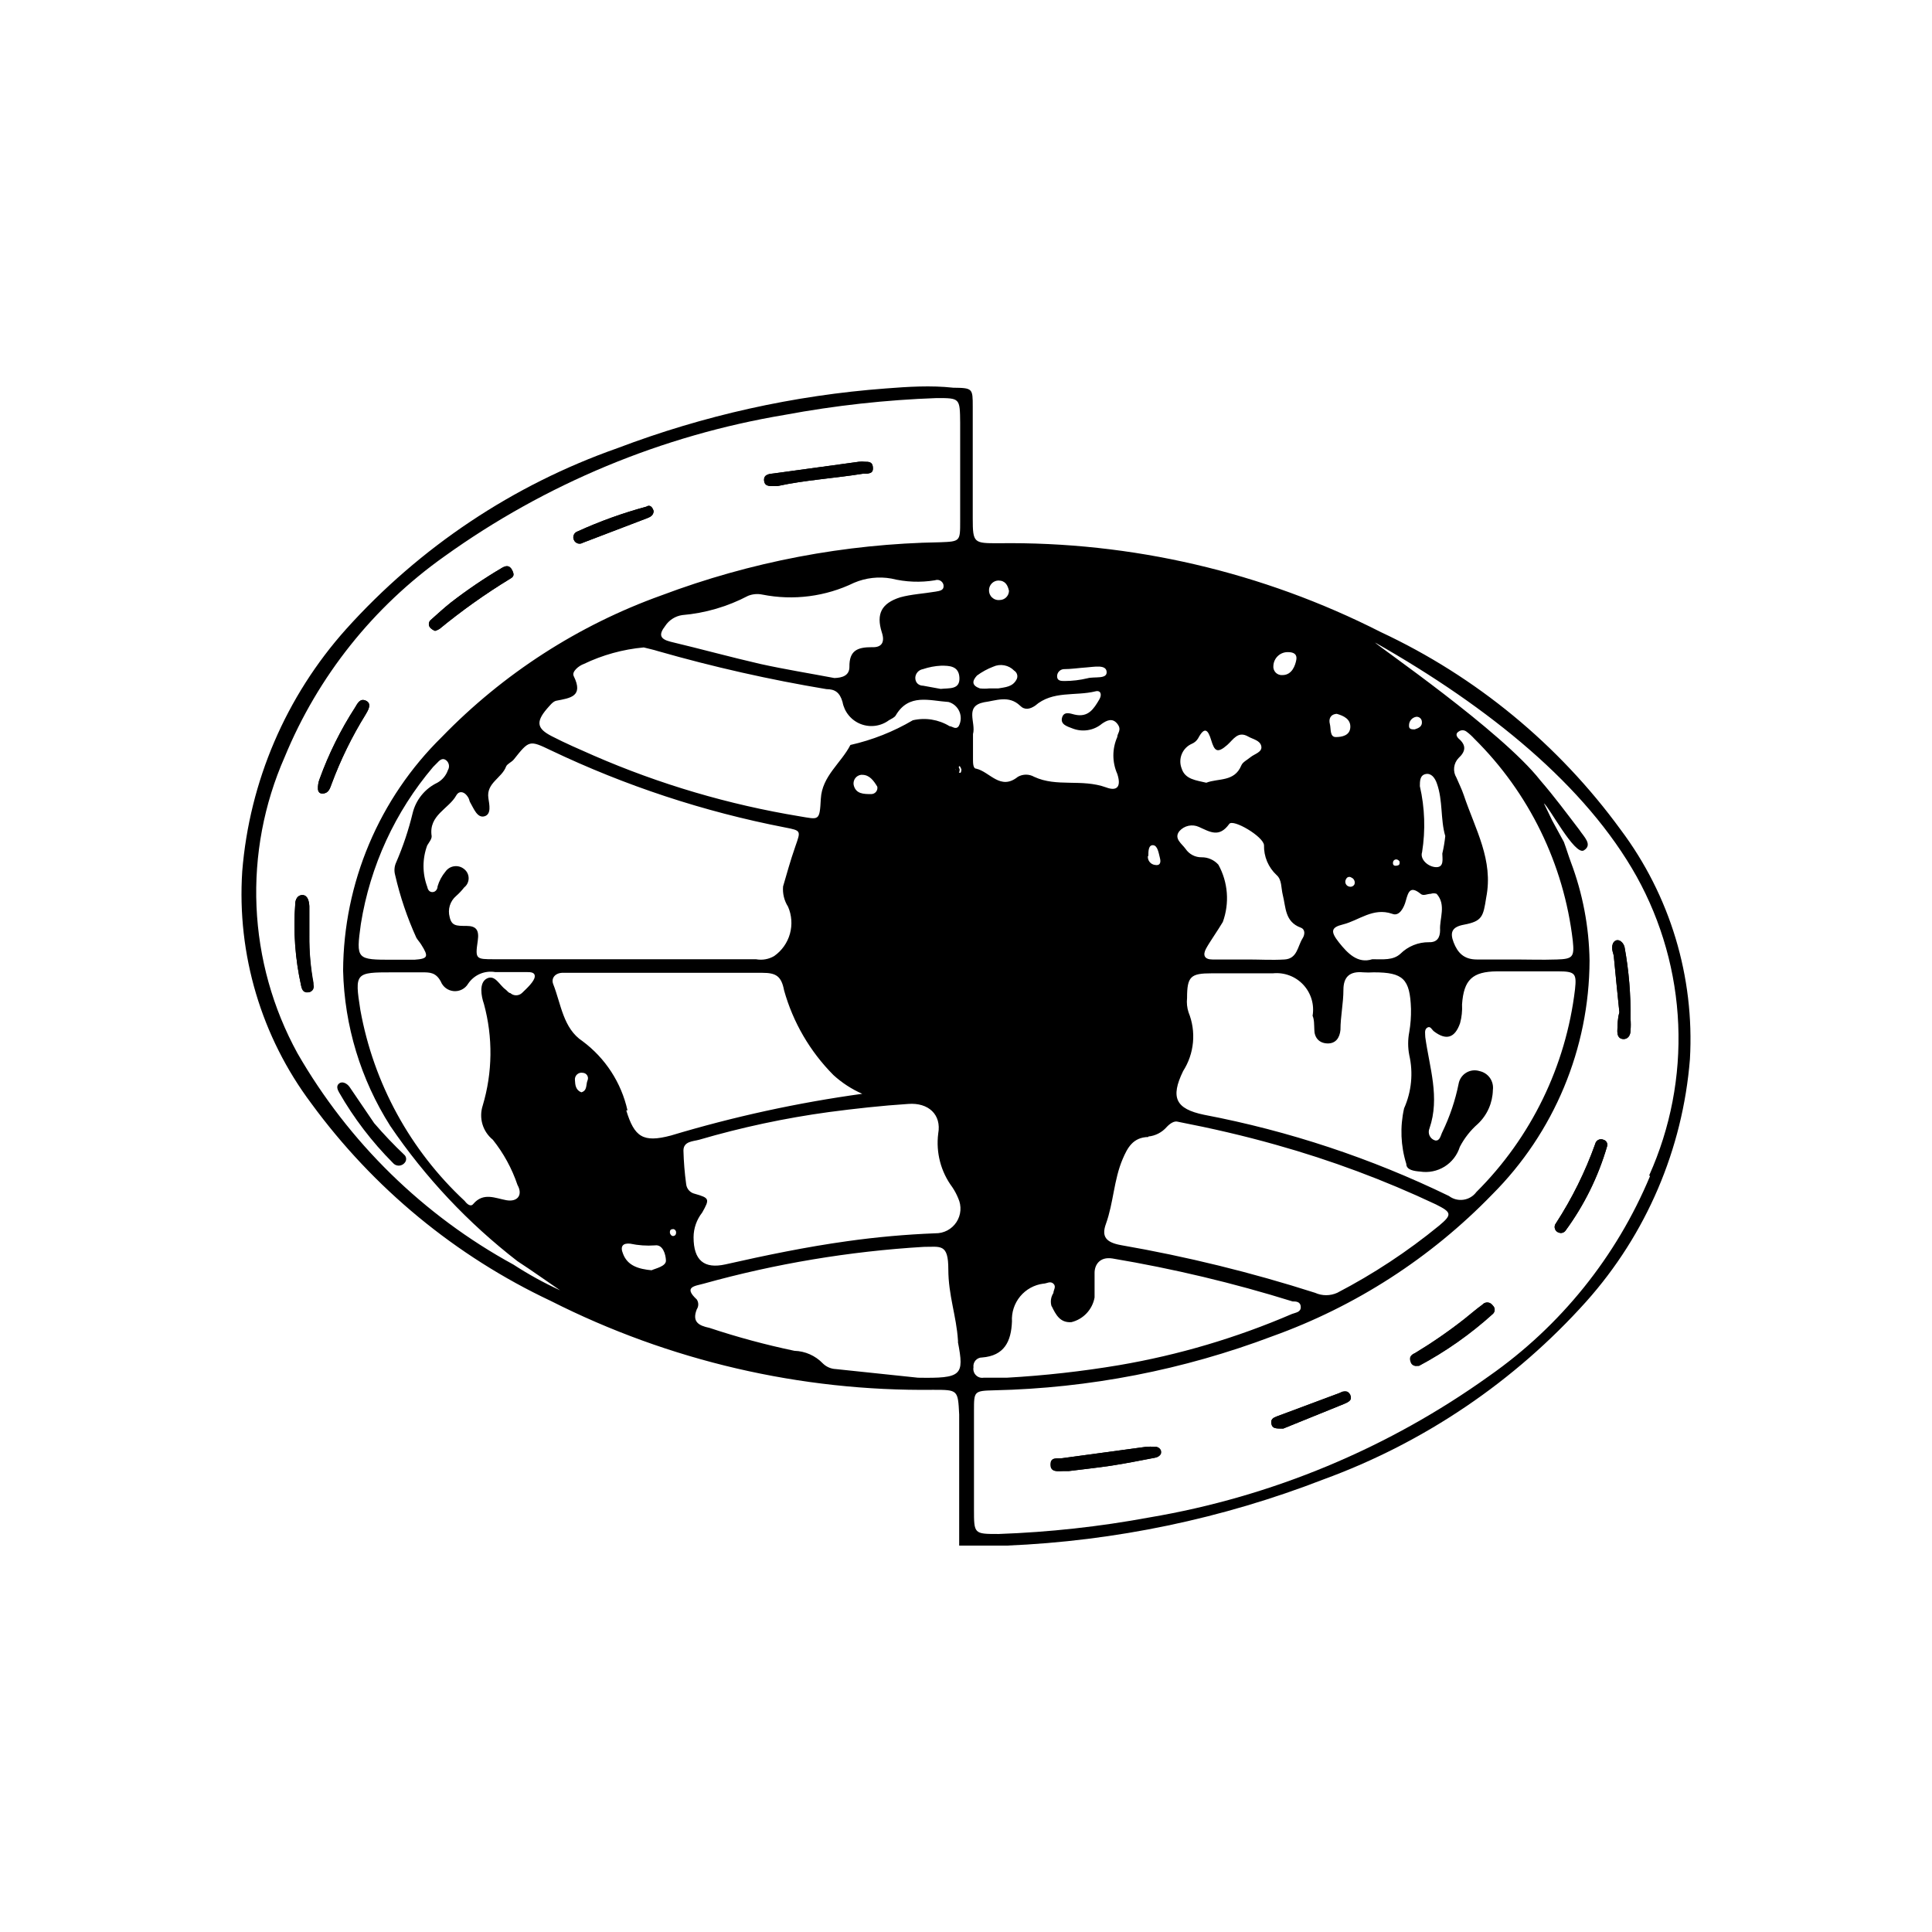 <svg width="100" height="100" viewBox="0 0 100 100" fill="none" xmlns="http://www.w3.org/2000/svg"><path d="M60.076 75.067C60.076 75.297 59.987 75.412 59.795 75.451C59.055 75.591 58.302 75.745 57.548 75.86C56.795 75.975 56.042 76.051 55.34 76.141H55.059C54.791 76.141 54.395 76.23 54.395 75.808C54.395 75.387 54.74 75.515 54.995 75.476L59.31 74.888C59.463 74.874 59.617 74.874 59.77 74.888C59.833 74.883 59.896 74.897 59.951 74.929C60.006 74.961 60.05 75.009 60.076 75.067Z" fill="black"/><path d="M69.892 72.192C70.007 72.473 69.778 72.576 69.573 72.665L66.42 73.943C66.025 73.943 65.859 73.943 65.808 73.7C65.757 73.457 65.91 73.381 66.076 73.317L69.331 72.103C69.535 71.975 69.778 71.949 69.892 72.192Z" fill="black"/><path d="M77.284 67.605C77.336 67.657 77.365 67.728 77.365 67.803C77.365 67.877 77.336 67.948 77.284 68.001C76.123 69.053 74.836 69.959 73.454 70.697H73.352C73.281 70.709 73.208 70.692 73.149 70.652C73.09 70.612 73.048 70.55 73.033 70.48C72.956 70.263 73.033 70.135 73.263 70.032C74.149 69.497 75.001 68.909 75.816 68.269C76.122 68.026 76.428 67.758 76.747 67.528C76.782 67.486 76.827 67.454 76.878 67.435C76.928 67.416 76.983 67.41 77.037 67.417C77.09 67.425 77.141 67.446 77.184 67.479C77.228 67.512 77.262 67.555 77.284 67.605Z" fill="black"/><path d="M83.181 59.337C82.723 60.909 81.993 62.388 81.024 63.707C80.988 63.752 80.94 63.786 80.886 63.804C80.831 63.822 80.773 63.824 80.717 63.809C80.665 63.799 80.616 63.776 80.575 63.741C80.534 63.707 80.503 63.662 80.485 63.611C80.467 63.561 80.463 63.507 80.472 63.454C80.481 63.401 80.504 63.352 80.539 63.311C81.371 62.027 82.053 60.65 82.568 59.209C82.578 59.164 82.597 59.123 82.625 59.087C82.652 59.051 82.687 59.021 82.728 59.001C82.768 58.98 82.812 58.968 82.858 58.967C82.903 58.965 82.948 58.974 82.99 58.992C83.026 59 83.059 59.017 83.089 59.039C83.118 59.061 83.143 59.09 83.161 59.122C83.179 59.155 83.19 59.19 83.193 59.227C83.197 59.264 83.193 59.301 83.181 59.337Z" fill="black"/><path d="M84.394 52.717C84.413 52.93 84.413 53.144 84.394 53.356C84.394 53.586 84.253 53.816 83.985 53.778C83.717 53.74 83.704 53.484 83.717 53.267C83.73 53.05 83.717 52.756 83.819 52.398C83.73 51.516 83.628 50.545 83.538 49.574C83.538 49.42 83.462 49.28 83.449 49.139C83.436 48.999 83.449 48.756 83.641 48.679C83.832 48.603 84.036 48.807 84.087 49.024C84.31 50.242 84.413 51.479 84.394 52.717Z" fill="black"/><path d="M16.227 50.864C16.227 51.069 16.227 51.324 15.959 51.363C15.691 51.401 15.627 51.222 15.589 51.031C15.277 49.635 15.174 48.201 15.283 46.775C15.283 46.571 15.398 46.315 15.666 46.328C15.934 46.341 15.998 46.66 16.011 46.903C16.011 47.44 16.011 47.989 16.011 48.424C16.006 49.242 16.078 50.059 16.227 50.864Z" fill="black"/><path d="M18.921 36.987C18.215 38.126 17.625 39.333 17.159 40.59C17.083 40.795 17.019 41.012 16.789 41.063C16.559 41.114 16.47 40.999 16.457 40.846C16.448 40.663 16.479 40.48 16.547 40.309C17.015 39.018 17.627 37.783 18.372 36.629C18.5 36.425 18.627 36.118 18.946 36.271C19.266 36.425 19.049 36.77 18.921 36.987Z" fill="black"/><path d="M18.525 57.394C18.722 57.704 18.935 58.002 19.163 58.289C18.916 58.017 18.702 57.717 18.525 57.394Z" fill="black"/><path d="M26.401 29.958C25.125 30.736 23.905 31.603 22.75 32.552C22.679 32.596 22.601 32.631 22.521 32.655C22.43 32.621 22.348 32.569 22.278 32.501C22.226 32.449 22.197 32.377 22.197 32.303C22.197 32.229 22.226 32.158 22.278 32.105C22.623 31.799 22.968 31.479 23.338 31.185C24.172 30.54 25.046 29.946 25.954 29.409C26.159 29.281 26.363 29.23 26.503 29.498C26.644 29.767 26.58 29.856 26.401 29.958Z" fill="black"/><path d="M33.831 26.444C33.831 26.661 33.678 26.751 33.512 26.815L30.167 28.093C30.128 28.117 30.085 28.132 30.04 28.138C29.995 28.144 29.949 28.14 29.905 28.127C29.862 28.113 29.822 28.091 29.788 28.061C29.753 28.031 29.726 27.994 29.708 27.952C29.687 27.911 29.676 27.865 29.674 27.819C29.673 27.773 29.682 27.727 29.7 27.684C29.718 27.642 29.745 27.604 29.78 27.573C29.814 27.542 29.855 27.518 29.899 27.505C31.045 26.983 32.232 26.555 33.448 26.227C33.652 26.099 33.767 26.253 33.831 26.444Z" fill="black"/><path d="M44.911 24.515C44.839 24.522 44.766 24.522 44.694 24.515C43.188 24.758 41.669 24.847 40.264 25.154C39.932 25.154 39.588 25.23 39.55 24.885C39.511 24.54 39.843 24.527 40.073 24.502L44.451 23.901C44.557 23.888 44.664 23.888 44.77 23.901C44.962 23.901 45.153 23.901 45.179 24.17C45.205 24.438 45.102 24.476 44.911 24.515Z" fill="black"/><path d="M49.672 39.824C49.672 39.824 49.672 40.002 49.608 40.002C49.545 40.002 49.455 39.9 49.468 39.811C49.481 39.721 49.545 39.696 49.583 39.645C49.62 39.7 49.65 39.76 49.672 39.824Z" fill="black"/><path d="M83.883 42.942C80.674 38.541 76.406 35.024 71.475 32.719C65.35 29.603 58.559 28.024 51.689 28.118C50.413 28.118 50.349 28.118 50.349 26.84C50.349 24.911 50.349 23.007 50.349 21.052C50.349 20.106 50.349 20.08 49.34 20.068C48.179 19.94 47.004 20.017 45.855 20.106C41.097 20.461 36.415 21.503 31.954 23.198C26.563 25.093 21.735 28.314 17.913 32.565C14.801 36.044 12.913 40.447 12.538 45.101C12.258 49.404 13.526 53.665 16.113 57.113C19.326 61.504 23.588 65.018 28.508 67.336C34.642 70.441 41.433 72.019 48.306 71.937C49.583 71.937 49.583 71.937 49.647 73.215V80H52.111C57.724 79.765 63.262 78.608 68.501 76.575C73.723 74.668 78.396 71.504 82.109 67.362C85.215 63.881 87.098 59.478 87.47 54.826C87.715 50.565 86.444 46.354 83.883 42.942ZM26.58 65.458C21.918 62.912 18.048 59.127 15.398 54.519C14.118 52.186 13.392 49.589 13.277 46.929C13.162 44.27 13.661 41.62 14.734 39.185C16.454 35.008 19.323 31.406 23.006 28.796C28.241 25.038 34.268 22.534 40.622 21.473C43.218 20.989 45.846 20.698 48.485 20.604C49.685 20.604 49.685 20.604 49.698 21.882C49.698 23.595 49.698 25.307 49.698 26.994C49.698 28.016 49.698 28.029 48.664 28.067C43.734 28.148 38.854 29.077 34.239 30.815C29.938 32.357 26.047 34.867 22.865 38.15C21.259 39.727 19.981 41.608 19.105 43.683C18.228 45.758 17.771 47.986 17.759 50.238C17.827 53.09 18.67 55.869 20.198 58.276C22.01 60.944 24.233 63.307 26.784 65.279C27.384 65.662 28.891 66.723 28.993 66.787C28.157 66.404 27.351 65.959 26.58 65.458ZM45.639 32.719C45.817 33.242 45.639 33.524 45.128 33.498C44.388 33.498 43.953 33.664 43.966 34.52C43.966 34.968 43.596 35.083 43.188 35.095C41.911 34.853 40.635 34.648 39.358 34.367C37.801 34.009 36.269 33.588 34.712 33.217C34.15 33.076 34.086 32.846 34.431 32.399C34.53 32.248 34.659 32.121 34.811 32.024C34.963 31.927 35.133 31.863 35.312 31.837C36.503 31.736 37.662 31.397 38.72 30.84C38.955 30.746 39.212 30.724 39.46 30.776C41.068 31.095 42.735 30.88 44.209 30.163C44.817 29.906 45.486 29.83 46.136 29.946C46.876 30.128 47.644 30.159 48.396 30.035C48.438 30.019 48.484 30.012 48.529 30.015C48.575 30.017 48.619 30.029 48.66 30.049C48.701 30.07 48.737 30.098 48.766 30.133C48.795 30.168 48.817 30.209 48.83 30.252C48.894 30.572 48.626 30.584 48.421 30.623C47.809 30.725 47.145 30.763 46.596 30.917C45.626 31.224 45.345 31.773 45.639 32.719ZM47.77 34.635C48.075 34.532 48.393 34.471 48.715 34.456C49.123 34.456 49.634 34.456 49.66 35.083C49.685 35.709 49.136 35.607 48.689 35.658L47.783 35.492C47.566 35.492 47.375 35.351 47.375 35.083C47.379 34.974 47.421 34.87 47.493 34.788C47.565 34.707 47.663 34.653 47.77 34.635ZM40.788 46.929C40.982 47.372 41.016 47.868 40.886 48.334C40.756 48.8 40.468 49.206 40.073 49.484C39.788 49.652 39.453 49.711 39.128 49.65H32.363C30.116 49.65 27.857 49.65 25.597 49.65C24.627 49.65 24.589 49.65 24.729 48.692C24.806 48.155 24.665 47.925 24.142 47.925C23.619 47.925 23.376 47.925 23.274 47.465C23.221 47.271 23.224 47.066 23.282 46.874C23.341 46.682 23.453 46.51 23.606 46.379C23.76 46.244 23.901 46.094 24.027 45.932C24.099 45.876 24.157 45.804 24.197 45.722C24.236 45.64 24.257 45.55 24.257 45.459C24.257 45.368 24.236 45.278 24.197 45.196C24.157 45.114 24.099 45.042 24.027 44.986C23.956 44.927 23.875 44.883 23.786 44.857C23.698 44.832 23.605 44.825 23.514 44.837C23.423 44.849 23.335 44.879 23.256 44.927C23.178 44.975 23.11 45.039 23.057 45.114C22.869 45.339 22.73 45.6 22.648 45.881C22.648 46.021 22.546 46.175 22.38 46.175C22.214 46.175 22.138 46.034 22.112 45.894C21.857 45.205 21.857 44.448 22.112 43.759C22.202 43.606 22.355 43.427 22.342 43.274C22.176 42.188 23.236 41.868 23.619 41.165C23.746 40.935 23.989 40.961 24.155 41.165C24.321 41.37 24.27 41.434 24.346 41.549C24.525 41.855 24.704 42.354 25.074 42.252C25.444 42.149 25.329 41.651 25.278 41.306C25.163 40.526 25.98 40.271 26.197 39.67C26.261 39.53 26.478 39.453 26.593 39.312C27.397 38.303 27.397 38.303 28.52 38.84C32.37 40.675 36.436 42.015 40.622 42.827C41.477 42.993 41.452 42.993 41.171 43.798C40.89 44.603 40.737 45.191 40.532 45.881C40.5 46.249 40.59 46.617 40.788 46.929ZM25.048 51.963C25.519 53.69 25.497 55.514 24.984 57.228C24.883 57.541 24.879 57.877 24.972 58.191C25.066 58.506 25.253 58.785 25.508 58.992C26.066 59.691 26.498 60.482 26.784 61.33C27.078 61.854 26.784 62.225 26.21 62.123C25.635 62.02 25.023 61.701 24.499 62.314C24.359 62.493 24.167 62.314 24.052 62.161C21.233 59.539 19.338 56.073 18.653 52.283C18.346 50.34 18.398 50.328 20.325 50.328H21.857C22.24 50.328 22.559 50.328 22.814 50.8C22.869 50.938 22.96 51.059 23.079 51.147C23.198 51.235 23.339 51.288 23.487 51.3C23.635 51.312 23.783 51.283 23.914 51.215C24.046 51.147 24.156 51.043 24.231 50.916C24.383 50.691 24.596 50.514 24.845 50.407C25.094 50.301 25.368 50.269 25.635 50.315C26.172 50.315 26.721 50.315 27.269 50.315C27.448 50.315 27.703 50.315 27.678 50.558C27.652 50.8 27.282 51.146 27.014 51.401C26.932 51.476 26.825 51.517 26.714 51.517C26.603 51.517 26.496 51.476 26.414 51.401C26.325 51.401 26.248 51.273 26.159 51.209C25.852 50.992 25.623 50.43 25.201 50.647C24.78 50.864 24.908 51.567 25.048 51.963ZM20.453 45.293C20.709 46.409 21.077 47.496 21.551 48.539C21.627 48.666 21.729 48.769 21.806 48.897C22.202 49.523 22.151 49.625 21.448 49.676C21.078 49.676 20.721 49.676 20.351 49.676C18.449 49.676 18.423 49.676 18.678 47.823C19.159 44.822 20.453 42.011 22.419 39.696L22.648 39.466C22.776 39.325 22.929 39.21 23.108 39.364C23.177 39.425 23.222 39.508 23.236 39.599C23.25 39.69 23.232 39.783 23.184 39.862C23.088 40.14 22.893 40.372 22.636 40.514C22.32 40.665 22.041 40.884 21.821 41.156C21.6 41.428 21.442 41.745 21.359 42.085C21.148 42.96 20.862 43.815 20.504 44.641C20.41 44.845 20.392 45.077 20.453 45.293ZM30.41 55.925C30.32 56.129 30.41 56.449 30.09 56.538C29.797 56.423 29.771 56.155 29.759 55.912C29.752 55.858 29.757 55.803 29.776 55.751C29.794 55.699 29.825 55.653 29.865 55.615C29.904 55.578 29.953 55.551 30.005 55.535C30.058 55.52 30.113 55.518 30.167 55.529C30.213 55.531 30.257 55.544 30.297 55.568C30.336 55.591 30.369 55.623 30.393 55.663C30.417 55.702 30.431 55.746 30.434 55.792C30.437 55.837 30.428 55.883 30.41 55.925ZM33.754 65.752C33.039 65.688 32.478 65.509 32.248 64.895C32.082 64.499 32.248 64.333 32.618 64.372C33.037 64.461 33.467 64.491 33.895 64.461C34.316 64.397 34.456 64.934 34.469 65.24C34.482 65.547 33.933 65.65 33.716 65.752H33.754ZM32.478 57.471C32.157 56.038 31.332 54.768 30.154 53.893C29.146 53.228 29.044 51.976 28.635 50.941C28.52 50.647 28.712 50.379 29.082 50.353H29.746C32.975 50.353 36.218 50.353 39.46 50.353C40.162 50.353 40.443 50.519 40.584 51.261C41.047 52.916 41.926 54.425 43.137 55.644C43.578 56.047 44.083 56.375 44.63 56.615C41.277 57.078 37.966 57.8 34.724 58.775C33.282 59.158 32.835 58.851 32.414 57.471H32.478ZM44.63 40.105C45.013 40.105 45.23 40.424 45.409 40.718C45.418 40.764 45.417 40.811 45.406 40.857C45.395 40.903 45.374 40.945 45.345 40.982C45.316 41.018 45.279 41.048 45.237 41.069C45.195 41.089 45.149 41.1 45.102 41.102C44.707 41.102 44.285 41.102 44.183 40.616C44.174 40.557 44.177 40.497 44.192 40.439C44.206 40.382 44.232 40.327 44.267 40.28C44.303 40.232 44.348 40.192 44.399 40.162C44.451 40.132 44.507 40.112 44.566 40.105H44.63ZM34.775 63.963C34.723 63.926 34.687 63.871 34.673 63.809C34.673 63.707 34.673 63.618 34.865 63.618C34.908 63.63 34.944 63.657 34.968 63.695C34.992 63.733 35 63.778 34.992 63.822C34.992 63.848 34.986 63.873 34.974 63.896C34.962 63.919 34.944 63.938 34.922 63.952C34.901 63.966 34.876 63.974 34.85 63.976C34.825 63.978 34.799 63.973 34.775 63.963ZM35.516 61.292C35.437 60.716 35.39 60.135 35.375 59.554C35.375 59.068 35.873 59.081 36.192 58.992C38.392 58.349 40.636 57.87 42.907 57.56C44.26 57.382 45.639 57.228 47.017 57.139C48.051 57.062 48.74 57.688 48.562 58.672C48.437 59.656 48.698 60.65 49.289 61.445C49.411 61.626 49.514 61.818 49.596 62.02C49.687 62.217 49.726 62.434 49.711 62.651C49.695 62.867 49.624 63.076 49.505 63.258C49.386 63.439 49.224 63.587 49.032 63.688C48.84 63.789 48.625 63.84 48.409 63.835C46.884 63.895 45.363 64.031 43.851 64.244C41.732 64.538 39.639 64.972 37.545 65.445C36.448 65.688 35.899 65.24 35.899 64.039C35.901 63.575 36.059 63.126 36.346 62.761C36.741 62.059 36.728 62.008 35.962 61.79C35.845 61.764 35.739 61.702 35.659 61.613C35.579 61.523 35.529 61.411 35.516 61.292ZM49.557 39.811C49.557 39.747 49.634 39.696 49.672 39.645C49.71 39.7 49.74 39.76 49.762 39.824C49.762 39.824 49.762 40.002 49.698 40.002C49.634 40.002 49.455 39.9 49.468 39.811H49.557ZM47.515 71.31L43.264 70.863C43.01 70.853 42.769 70.748 42.588 70.569C42.203 70.168 41.675 69.934 41.12 69.918C39.63 69.606 38.16 69.209 36.716 68.729C36.167 68.614 35.809 68.422 36.065 67.771C36.115 67.695 36.142 67.606 36.142 67.515C36.142 67.424 36.115 67.335 36.065 67.26C35.362 66.608 35.95 66.57 36.422 66.442C40.14 65.407 43.957 64.769 47.809 64.538C48.689 64.538 49.085 64.359 49.085 65.701C49.085 67.042 49.506 68.129 49.583 69.368C49.59 69.402 49.59 69.437 49.583 69.47C49.915 71.195 49.787 71.349 47.515 71.31ZM49.621 37.587C49.468 37.792 49.289 37.587 49.149 37.587C48.579 37.24 47.897 37.13 47.247 37.281C46.243 37.872 45.154 38.303 44.017 38.559C43.532 39.504 42.549 40.169 42.486 41.344C42.422 42.52 42.396 42.418 41.388 42.252C37.719 41.648 34.139 40.592 30.729 39.108C30.001 38.788 29.261 38.469 28.546 38.099C27.831 37.728 27.703 37.396 28.303 36.693C28.444 36.539 28.61 36.309 28.788 36.271C29.516 36.13 30.218 36.054 29.695 34.993C29.58 34.763 29.963 34.456 30.218 34.367C31.193 33.899 32.243 33.609 33.32 33.511C33.563 33.575 33.818 33.626 34.06 33.703C36.927 34.523 39.838 35.18 42.779 35.67C43.213 35.67 43.468 35.837 43.609 36.335C43.656 36.589 43.766 36.827 43.93 37.026C44.094 37.226 44.306 37.38 44.547 37.475C44.787 37.569 45.047 37.601 45.303 37.567C45.559 37.533 45.802 37.435 46.009 37.281C46.136 37.204 46.302 37.14 46.366 37.025C47.043 35.875 48.115 36.271 49.098 36.335C49.223 36.371 49.339 36.434 49.436 36.521C49.533 36.608 49.61 36.715 49.66 36.835C49.711 36.955 49.733 37.086 49.727 37.216C49.72 37.346 49.684 37.473 49.621 37.587ZM70.109 45.766C70.088 45.813 70.05 45.851 70.004 45.874C69.958 45.897 69.905 45.904 69.854 45.894C69.811 45.888 69.77 45.871 69.735 45.845C69.7 45.819 69.672 45.785 69.655 45.745C69.637 45.706 69.629 45.662 69.633 45.619C69.636 45.575 69.651 45.533 69.675 45.497C69.686 45.473 69.702 45.451 69.722 45.433C69.742 45.415 69.765 45.402 69.791 45.395C69.817 45.387 69.844 45.386 69.87 45.39C69.897 45.395 69.922 45.405 69.944 45.421C70.01 45.447 70.064 45.496 70.094 45.56C70.125 45.624 70.13 45.698 70.109 45.766ZM72.765 46.622C72.892 46.162 72.994 45.83 73.531 46.264C73.671 46.392 73.875 46.264 74.054 46.264C74.153 46.229 74.261 46.229 74.36 46.264C74.871 46.839 74.501 47.542 74.539 48.143C74.539 48.526 74.386 48.782 73.965 48.769C73.69 48.766 73.418 48.817 73.164 48.92C72.91 49.023 72.678 49.176 72.484 49.369C72.101 49.714 71.603 49.65 71.029 49.65C70.275 49.893 69.752 49.344 69.305 48.782C68.859 48.219 68.884 48.002 69.51 47.849C70.339 47.644 71.067 46.954 72.062 47.299C72.433 47.453 72.675 46.967 72.765 46.622ZM72.101 44.641C72.102 44.617 72.109 44.593 72.12 44.572C72.132 44.55 72.147 44.531 72.167 44.517C72.186 44.502 72.209 44.492 72.233 44.487C72.257 44.482 72.281 44.482 72.305 44.488C72.335 44.496 72.364 44.51 72.388 44.53C72.412 44.55 72.432 44.575 72.445 44.603C72.445 44.731 72.445 44.782 72.292 44.807C72.139 44.833 72.088 44.756 72.101 44.641ZM73.492 40.693C73.492 40.437 73.492 40.13 73.786 40.066C74.079 40.002 74.271 40.258 74.373 40.552C74.692 41.447 74.552 42.418 74.807 43.274C74.775 43.579 74.724 43.882 74.654 44.181C74.654 44.437 74.756 44.884 74.347 44.884C73.939 44.884 73.48 44.488 73.607 44.105C73.788 42.97 73.749 41.812 73.492 40.693ZM73.224 37.753C73.071 37.753 72.918 37.753 72.931 37.549C72.929 37.443 72.965 37.339 73.033 37.257C73.101 37.175 73.196 37.12 73.301 37.102C73.37 37.094 73.439 37.114 73.494 37.157C73.549 37.2 73.585 37.263 73.594 37.332C73.633 37.6 73.428 37.69 73.224 37.753ZM69.19 36.948C69.561 37.051 69.918 37.23 69.892 37.651C69.867 38.073 69.458 38.15 69.139 38.15C68.82 38.15 68.897 37.715 68.833 37.472C68.769 37.23 68.846 36.974 69.19 36.948ZM68.029 53.292C68.029 53.701 68.271 53.995 68.705 54.008C69.139 54.021 69.344 53.714 69.382 53.305C69.382 52.615 69.535 51.925 69.535 51.235C69.535 50.545 69.88 50.264 70.556 50.328C70.739 50.34 70.922 50.34 71.105 50.328C72.624 50.328 72.982 50.66 73.033 52.219C73.041 52.621 73.011 53.023 72.943 53.42C72.867 53.813 72.867 54.216 72.943 54.609C73.155 55.533 73.061 56.502 72.675 57.369C72.459 58.321 72.499 59.313 72.79 60.244C72.79 60.563 73.199 60.615 73.505 60.64C73.944 60.709 74.393 60.618 74.77 60.384C75.147 60.149 75.428 59.787 75.56 59.362C75.794 58.911 76.11 58.508 76.492 58.174C76.731 57.948 76.924 57.678 77.057 57.377C77.191 57.076 77.263 56.752 77.271 56.423C77.301 56.202 77.247 55.978 77.12 55.795C76.992 55.613 76.799 55.486 76.581 55.439C76.466 55.403 76.345 55.392 76.225 55.406C76.106 55.421 75.99 55.461 75.888 55.524C75.785 55.587 75.697 55.671 75.629 55.771C75.562 55.871 75.516 55.985 75.496 56.104C75.324 56.957 75.045 57.786 74.667 58.57C74.564 58.762 74.539 59.068 74.284 59.03C74.221 59.012 74.163 58.98 74.113 58.938C74.063 58.895 74.023 58.843 73.995 58.784C73.967 58.724 73.953 58.66 73.952 58.594C73.951 58.529 73.964 58.464 73.99 58.404C74.539 56.807 73.99 55.26 73.773 53.688C73.773 53.522 73.709 53.292 73.875 53.19C74.041 53.088 74.105 53.292 74.22 53.382C74.858 53.867 75.305 53.727 75.573 52.96C75.659 52.644 75.693 52.316 75.675 51.989C75.764 50.711 76.211 50.289 77.488 50.277H80.653C81.534 50.277 81.611 50.392 81.522 51.209C81.049 55.182 79.249 58.879 76.415 61.701C76.336 61.808 76.237 61.898 76.122 61.966C76.008 62.035 75.881 62.079 75.749 62.098C75.618 62.117 75.484 62.11 75.355 62.077C75.226 62.044 75.105 61.986 74.999 61.905C70.977 59.951 66.715 58.538 62.323 57.701C60.842 57.394 60.574 56.807 61.238 55.439C61.524 54.992 61.699 54.482 61.748 53.953C61.797 53.424 61.718 52.89 61.519 52.398C61.441 52.159 61.415 51.906 61.442 51.657C61.442 50.532 61.633 50.379 62.718 50.379H65.884C66.174 50.349 66.466 50.387 66.739 50.489C67.012 50.591 67.257 50.755 67.456 50.968C67.655 51.181 67.802 51.437 67.886 51.716C67.97 51.995 67.988 52.289 67.939 52.577C68.029 52.781 68.016 53.037 68.029 53.292ZM75.764 41.153C75.662 40.846 75.509 40.552 75.382 40.245C75.286 40.088 75.246 39.904 75.267 39.721C75.288 39.538 75.368 39.368 75.496 39.236C75.854 38.904 75.918 38.584 75.496 38.226C75.382 38.111 75.33 37.971 75.496 37.868C75.555 37.823 75.627 37.798 75.701 37.798C75.775 37.798 75.847 37.823 75.905 37.868C76.049 37.974 76.181 38.094 76.301 38.226C79.143 41.031 80.945 44.723 81.407 48.692C81.496 49.535 81.407 49.638 80.577 49.663C79.747 49.689 79.198 49.663 78.509 49.663C77.82 49.663 77.118 49.663 76.441 49.663C75.764 49.663 75.445 49.305 75.241 48.782C75.037 48.258 75.152 47.976 75.777 47.861C76.722 47.682 76.773 47.44 76.926 46.456C77.309 44.513 76.364 42.942 75.764 41.153ZM65.91 34.456C65.92 34.262 66.005 34.08 66.149 33.948C66.292 33.816 66.481 33.747 66.676 33.754C66.969 33.754 67.148 33.869 67.097 34.15C67.046 34.431 66.88 34.942 66.382 34.942C66.317 34.948 66.252 34.94 66.191 34.917C66.13 34.895 66.075 34.859 66.029 34.813C65.984 34.766 65.95 34.71 65.929 34.648C65.908 34.587 65.902 34.521 65.91 34.456ZM61.697 38.495C61.831 38.437 61.942 38.339 62.016 38.214C62.348 37.587 62.527 37.766 62.693 38.316C62.859 38.865 62.999 39.019 63.523 38.559C63.842 38.277 64.072 37.817 64.608 38.124C64.85 38.265 65.22 38.316 65.284 38.622C65.348 38.929 64.939 39.019 64.735 39.185C64.531 39.351 64.327 39.44 64.25 39.619C63.893 40.488 63.05 40.271 62.438 40.514C61.914 40.386 61.34 40.347 61.161 39.773C61.067 39.532 61.071 39.263 61.171 39.025C61.271 38.786 61.46 38.596 61.697 38.495ZM61.046 43.018C61.169 42.879 61.333 42.782 61.515 42.743C61.696 42.704 61.885 42.724 62.055 42.801C62.629 43.057 63.101 43.376 63.625 42.648C63.816 42.367 65.399 43.299 65.425 43.747C65.418 44.036 65.472 44.323 65.584 44.59C65.697 44.856 65.864 45.096 66.076 45.293C66.356 45.536 66.305 45.957 66.395 46.315C66.561 46.967 66.497 47.708 67.327 48.015C67.569 48.104 67.544 48.385 67.416 48.577C67.161 48.986 67.148 49.625 66.484 49.663C65.82 49.702 65.208 49.663 64.633 49.663H62.757C62.335 49.663 62.246 49.433 62.425 49.101C62.603 48.769 63.012 48.194 63.293 47.721C63.468 47.239 63.538 46.725 63.499 46.214C63.459 45.702 63.311 45.205 63.063 44.756C62.954 44.634 62.82 44.537 62.67 44.471C62.521 44.404 62.359 44.371 62.195 44.373C62.032 44.375 61.87 44.337 61.725 44.261C61.58 44.185 61.457 44.074 61.365 43.938C61.174 43.67 60.74 43.402 61.046 43.018ZM59.438 44.296C59.438 44.079 59.438 43.734 59.68 43.747C59.923 43.759 59.974 44.168 60.038 44.411C60.102 44.654 60.038 44.82 59.782 44.769C59.675 44.756 59.577 44.703 59.508 44.619C59.439 44.536 59.405 44.429 59.412 44.322L59.438 44.296ZM59.438 58.826C59.803 58.789 60.14 58.615 60.382 58.34C60.561 58.148 60.778 58.008 60.957 58.059C62.731 58.404 64.391 58.787 66.063 59.26C68.897 60.054 71.66 61.084 74.322 62.34C75.139 62.749 75.177 62.864 74.488 63.439C72.855 64.776 71.088 65.941 69.216 66.915C69.035 66.996 68.84 67.039 68.641 67.039C68.443 67.039 68.248 66.996 68.067 66.915C64.779 65.863 61.422 65.039 58.021 64.448C57.255 64.308 57 64.014 57.242 63.349C57.638 62.25 57.651 61.062 58.11 59.989C58.353 59.426 58.633 58.864 59.438 58.851V58.826ZM54.434 67.605C54.651 68.052 54.868 68.474 55.455 68.435C55.757 68.361 56.031 68.201 56.244 67.974C56.457 67.747 56.6 67.464 56.655 67.157C56.655 66.723 56.655 66.276 56.655 65.879C56.655 65.483 56.91 65.036 57.574 65.138C60.731 65.668 63.849 66.41 66.905 67.362C67.071 67.362 67.314 67.362 67.327 67.643C67.339 67.924 67.059 67.937 66.867 68.013C64.004 69.246 61.004 70.134 57.931 70.659C56.005 70.983 54.061 71.2 52.111 71.31H50.911C50.838 71.322 50.764 71.316 50.694 71.293C50.625 71.269 50.562 71.23 50.511 71.177C50.459 71.125 50.421 71.061 50.4 70.99C50.378 70.92 50.374 70.846 50.387 70.774C50.378 70.71 50.383 70.645 50.401 70.583C50.419 70.521 50.451 70.464 50.493 70.415C50.536 70.367 50.588 70.328 50.647 70.302C50.706 70.275 50.77 70.262 50.834 70.263C51.983 70.173 52.34 69.432 52.379 68.397C52.352 67.926 52.505 67.463 52.805 67.1C53.106 66.738 53.533 66.502 54 66.442C54.178 66.442 54.357 66.288 54.523 66.442C54.689 66.595 54.523 66.774 54.523 66.927C54.456 67.03 54.414 67.147 54.398 67.269C54.383 67.39 54.395 67.514 54.434 67.63V67.605ZM55.047 34.635C55.442 34.635 55.838 34.572 56.234 34.546C56.629 34.52 57.255 34.38 57.28 34.776C57.306 35.172 56.642 35.006 56.285 35.108C55.9 35.2 55.506 35.248 55.11 35.249C54.932 35.249 54.715 35.249 54.715 35.006C54.714 34.914 54.748 34.825 54.809 34.757C54.87 34.688 54.955 34.645 55.047 34.635ZM51.676 30.048C52.034 30.048 52.162 30.291 52.225 30.584C52.222 30.711 52.169 30.831 52.079 30.92C51.988 31.008 51.867 31.057 51.74 31.057C51.669 31.065 51.596 31.057 51.528 31.033C51.459 31.01 51.397 30.972 51.345 30.922C51.293 30.873 51.252 30.812 51.225 30.745C51.199 30.678 51.187 30.605 51.191 30.533C51.195 30.406 51.247 30.284 51.337 30.194C51.427 30.103 51.549 30.051 51.676 30.048ZM50.566 34.968C50.825 34.777 51.108 34.622 51.408 34.508C51.588 34.425 51.789 34.401 51.983 34.438C52.178 34.474 52.356 34.57 52.493 34.712C52.571 34.76 52.627 34.836 52.648 34.925C52.67 35.013 52.656 35.107 52.608 35.185C52.404 35.556 52.034 35.568 51.676 35.632C51.536 35.632 51.396 35.632 51.204 35.632C51.043 35.649 50.88 35.649 50.719 35.632C50.323 35.492 50.285 35.274 50.566 34.968ZM50.936 36.348C51.536 36.271 52.213 35.964 52.8 36.527C53.042 36.77 53.31 36.706 53.578 36.527C54.485 35.734 55.659 36.041 56.693 35.785C56.974 35.709 57.051 35.952 56.898 36.207C56.617 36.68 56.336 37.153 55.621 36.987C55.378 36.923 55.059 36.808 54.97 37.153C54.881 37.498 55.238 37.6 55.506 37.702C55.76 37.803 56.036 37.834 56.305 37.791C56.575 37.749 56.828 37.634 57.038 37.459C57.28 37.293 57.574 37.14 57.829 37.459C58.085 37.779 57.829 37.945 57.829 38.15C57.697 38.449 57.628 38.774 57.628 39.102C57.628 39.429 57.697 39.754 57.829 40.054C58.046 40.705 57.829 40.974 57.255 40.756C55.978 40.296 54.702 40.756 53.527 40.207C53.399 40.134 53.254 40.096 53.106 40.096C52.959 40.096 52.813 40.134 52.685 40.207C51.779 40.935 51.242 39.951 50.528 39.785C50.362 39.785 50.362 39.479 50.362 39.3C50.362 38.904 50.362 38.495 50.362 38.099C50.362 38.099 50.362 38.022 50.362 37.996C50.528 37.396 49.902 36.552 50.936 36.348ZM85.402 60.883C83.663 65.049 80.776 68.634 77.079 71.221C71.848 74.968 65.832 77.472 59.489 78.543C56.913 79.02 54.307 79.306 51.689 79.399C50.413 79.399 50.413 79.399 50.413 78.121C50.413 76.409 50.413 74.697 50.413 73.01C50.413 72.013 50.413 71.988 51.459 71.962C56.383 71.854 61.252 70.907 65.859 69.164C70.16 67.621 74.051 65.112 77.233 61.829C80.445 58.62 82.257 54.27 82.275 49.727C82.25 47.98 81.922 46.25 81.305 44.616C81.177 44.271 81.075 43.926 80.947 43.581L80.334 42.456C80.334 42.456 79.913 41.574 79.913 41.587C80.156 41.715 81.509 44.309 81.981 44.015C82.453 43.721 81.981 43.312 81.739 42.942C81.075 42.073 80.462 41.242 79.722 40.386C77.718 37.83 71.271 33.409 71.169 33.255C77.092 36.616 82.083 40.667 84.713 45.37C86.015 47.719 86.752 50.34 86.865 53.024C86.978 55.708 86.464 58.381 85.364 60.832L85.402 60.883Z" fill="black"/><path d="M59.77 75.451C59.029 75.591 58.276 75.745 57.523 75.86C56.77 75.975 56.017 76.051 55.315 76.141H55.034C54.766 76.141 54.37 76.23 54.37 75.808C54.37 75.387 54.715 75.515 54.97 75.476L59.31 74.888C59.463 74.874 59.617 74.874 59.77 74.888C59.842 74.879 59.915 74.896 59.975 74.936C60.036 74.976 60.081 75.036 60.102 75.106C60.14 75.297 59.987 75.412 59.77 75.451Z" fill="black"/><path d="M83.181 59.337C82.723 60.909 81.993 62.388 81.024 63.707C80.988 63.752 80.94 63.786 80.886 63.804C80.831 63.822 80.773 63.824 80.717 63.809C80.665 63.799 80.616 63.776 80.575 63.741C80.534 63.707 80.503 63.662 80.485 63.611C80.467 63.561 80.463 63.507 80.472 63.454C80.481 63.401 80.504 63.352 80.539 63.311C81.371 62.027 82.053 60.65 82.568 59.209C82.578 59.164 82.597 59.123 82.625 59.087C82.652 59.051 82.687 59.021 82.728 59.001C82.768 58.98 82.812 58.968 82.858 58.967C82.903 58.965 82.948 58.974 82.99 58.992C83.026 59 83.059 59.017 83.089 59.039C83.118 59.061 83.143 59.09 83.161 59.122C83.179 59.155 83.19 59.19 83.193 59.227C83.197 59.264 83.193 59.301 83.181 59.337Z" fill="black"/><path d="M84.394 52.717C84.413 52.93 84.413 53.144 84.394 53.356C84.394 53.586 84.253 53.816 83.985 53.778C83.717 53.74 83.704 53.484 83.717 53.267C83.73 53.05 83.717 52.756 83.819 52.398C83.73 51.516 83.628 50.545 83.538 49.574C83.538 49.42 83.462 49.28 83.449 49.139C83.436 48.999 83.449 48.756 83.641 48.679C83.832 48.603 84.036 48.807 84.087 49.024C84.31 50.242 84.413 51.479 84.394 52.717Z" fill="black"/><path d="M77.258 68.001C76.097 69.054 74.811 69.959 73.428 70.697H73.326C73.255 70.709 73.183 70.692 73.124 70.652C73.064 70.612 73.023 70.55 73.007 70.48C72.931 70.263 73.007 70.135 73.237 70.033C74.123 69.498 74.976 68.909 75.79 68.269C76.096 68.026 76.403 67.758 76.722 67.528C76.752 67.493 76.789 67.465 76.831 67.445C76.873 67.426 76.918 67.416 76.964 67.416C77.01 67.416 77.056 67.426 77.098 67.445C77.14 67.465 77.177 67.493 77.207 67.528C77.249 67.549 77.286 67.58 77.313 67.619C77.341 67.658 77.358 67.703 77.363 67.75C77.368 67.798 77.361 67.845 77.343 67.889C77.324 67.933 77.295 67.971 77.258 68.001Z" fill="black"/><path d="M69.573 72.665L66.42 73.943C66.025 73.943 65.859 73.943 65.808 73.7C65.757 73.457 65.91 73.381 66.076 73.317L69.331 72.103C69.535 72.026 69.778 72.001 69.892 72.243C70.007 72.486 69.778 72.576 69.573 72.665Z" fill="black"/><path d="M44.911 24.515C44.839 24.522 44.766 24.522 44.694 24.515C43.188 24.758 41.669 24.847 40.264 25.154C39.932 25.154 39.588 25.23 39.55 24.885C39.511 24.54 39.843 24.527 40.073 24.502L44.451 23.901C44.557 23.888 44.664 23.888 44.77 23.901C44.962 23.901 45.153 23.901 45.179 24.17C45.205 24.438 45.102 24.476 44.911 24.515Z" fill="black"/><path d="M15.959 51.363C15.742 51.363 15.627 51.222 15.589 51.031C15.277 49.635 15.174 48.201 15.283 46.775C15.283 46.571 15.398 46.315 15.666 46.328C15.934 46.341 15.998 46.66 16.011 46.903C16.011 47.44 16.011 47.989 16.011 48.424C15.998 49.281 16.071 50.137 16.227 50.979C16.266 51.069 16.253 51.324 15.959 51.363Z" fill="black"/><path d="M20.951 59.797C20.996 59.85 21.022 59.918 21.022 59.989C21.022 60.059 20.996 60.127 20.951 60.18C20.914 60.228 20.866 60.267 20.812 60.293C20.758 60.32 20.698 60.334 20.638 60.334C20.578 60.334 20.518 60.32 20.464 60.293C20.41 60.267 20.362 60.228 20.325 60.18C19.247 59.097 18.315 57.877 17.555 56.551C17.466 56.398 17.389 56.206 17.555 56.078C17.721 55.95 17.963 56.078 18.091 56.257L19.368 58.136C19.866 58.716 20.395 59.271 20.951 59.797Z" fill="black"/><path d="M18.921 36.987C18.215 38.126 17.625 39.333 17.159 40.59C17.083 40.795 17.019 41.012 16.789 41.063C16.559 41.114 16.47 40.999 16.457 40.846C16.448 40.663 16.479 40.48 16.547 40.309C17.015 39.018 17.627 37.783 18.372 36.629C18.5 36.425 18.627 36.118 18.946 36.271C19.266 36.425 19.049 36.77 18.921 36.987Z" fill="black"/><path d="M26.401 29.958C25.125 30.736 23.905 31.603 22.75 32.552C22.679 32.596 22.601 32.631 22.521 32.655C22.43 32.621 22.348 32.569 22.278 32.501C22.226 32.449 22.197 32.377 22.197 32.303C22.197 32.229 22.226 32.158 22.278 32.105C22.623 31.799 22.968 31.479 23.338 31.185C24.172 30.54 25.046 29.946 25.954 29.409C26.159 29.281 26.363 29.23 26.503 29.498C26.644 29.767 26.58 29.856 26.401 29.958Z" fill="black"/><path d="M33.831 26.444C33.831 26.661 33.678 26.751 33.512 26.815L30.167 28.093C30.128 28.117 30.085 28.132 30.04 28.138C29.995 28.144 29.949 28.14 29.905 28.127C29.862 28.113 29.822 28.091 29.788 28.061C29.753 28.031 29.726 27.994 29.708 27.952C29.687 27.911 29.676 27.865 29.674 27.819C29.673 27.773 29.682 27.727 29.7 27.684C29.718 27.642 29.745 27.604 29.78 27.573C29.814 27.542 29.855 27.518 29.899 27.505C31.045 26.983 32.232 26.555 33.448 26.227C33.652 26.099 33.767 26.253 33.831 26.444Z" fill="black"/></svg>